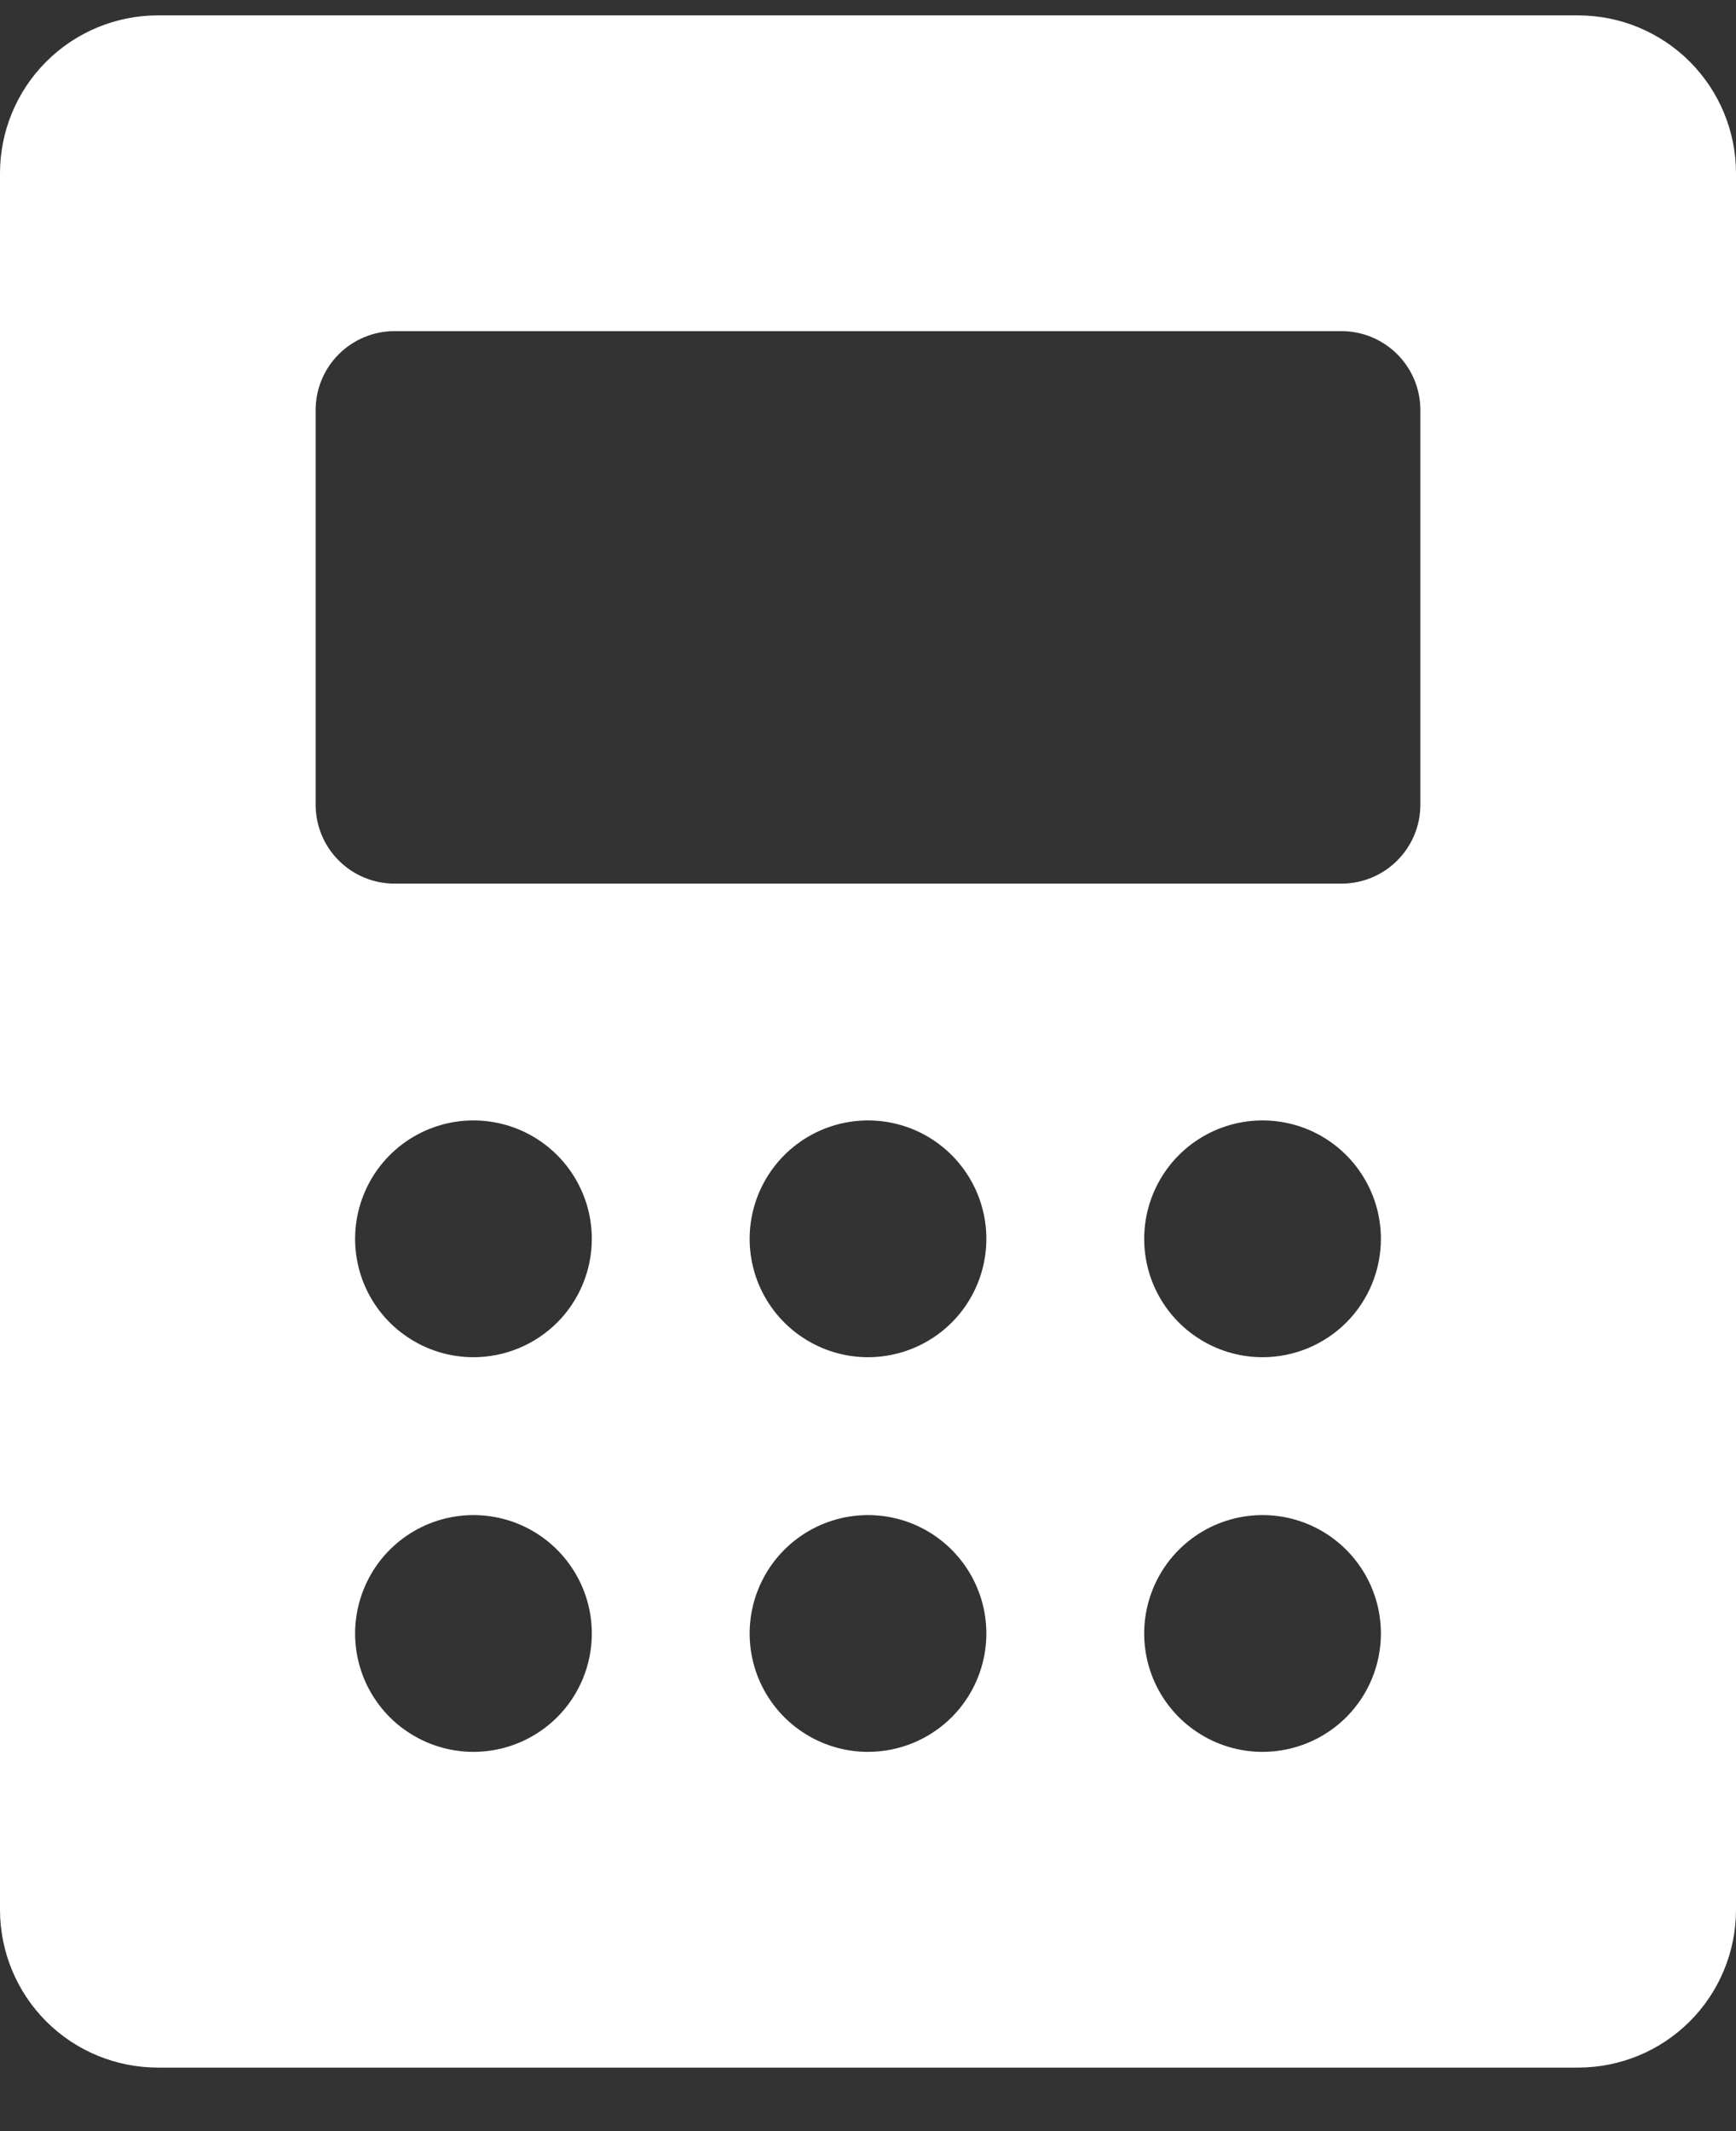 <?xml version="1.0"?>
<svg xmlns="http://www.w3.org/2000/svg" width="22" height="27" viewBox="0 0 22 27" fill="none">
<rect x="0" y="0" width="22" height="27" fill="#333333" stroke="none"/>
<path d="M20 0.195H2C1.47 0.195 0.961 0.406 0.586 0.781C0.211 1.156 0 1.665 0 2.195V24.195C0 24.726 0.211 25.235 0.586 25.61C0.961 25.985 1.47 26.195 2 26.195H20C20.53 26.195 21.039 25.985 21.414 25.61C21.789 25.235 22 24.726 22 24.195V2.195C22 1.665 21.789 1.156 21.414 0.781C21.039 0.406 20.53 0.195 20 0.195ZM6 22.195C5.703 22.195 5.413 22.107 5.167 21.942C4.92 21.778 4.728 21.543 4.614 21.269C4.501 20.995 4.471 20.694 4.529 20.403C4.587 20.112 4.73 19.844 4.939 19.635C5.149 19.425 5.416 19.282 5.707 19.224C5.998 19.166 6.3 19.196 6.574 19.309C6.848 19.423 7.082 19.615 7.247 19.862C7.412 20.109 7.5 20.399 7.5 20.695C7.5 21.093 7.342 21.475 7.061 21.756C6.779 22.037 6.398 22.195 6 22.195ZM6 17.195C5.703 17.195 5.413 17.107 5.167 16.942C4.92 16.778 4.728 16.543 4.614 16.269C4.501 15.995 4.471 15.694 4.529 15.403C4.587 15.112 4.73 14.844 4.939 14.635C5.149 14.425 5.416 14.282 5.707 14.224C5.998 14.166 6.3 14.196 6.574 14.309C6.848 14.423 7.082 14.615 7.247 14.862C7.412 15.109 7.5 15.399 7.5 15.695C7.5 16.093 7.342 16.475 7.061 16.756C6.779 17.037 6.398 17.195 6 17.195ZM11 22.195C10.703 22.195 10.413 22.107 10.167 21.942C9.92 21.778 9.728 21.543 9.614 21.269C9.501 20.995 9.471 20.694 9.529 20.403C9.587 20.112 9.73 19.844 9.939 19.635C10.149 19.425 10.416 19.282 10.707 19.224C10.998 19.166 11.3 19.196 11.574 19.309C11.848 19.423 12.082 19.615 12.247 19.862C12.412 20.109 12.5 20.399 12.5 20.695C12.5 21.093 12.342 21.475 12.061 21.756C11.779 22.037 11.398 22.195 11 22.195ZM11 17.195C10.703 17.195 10.413 17.107 10.167 16.942C9.92 16.778 9.728 16.543 9.614 16.269C9.501 15.995 9.471 15.694 9.529 15.403C9.587 15.112 9.73 14.844 9.939 14.635C10.149 14.425 10.416 14.282 10.707 14.224C10.998 14.166 11.3 14.196 11.574 14.309C11.848 14.423 12.082 14.615 12.247 14.862C12.412 15.109 12.5 15.399 12.5 15.695C12.5 16.093 12.342 16.475 12.061 16.756C11.779 17.037 11.398 17.195 11 17.195ZM16 22.195C15.703 22.195 15.413 22.107 15.167 21.942C14.92 21.778 14.728 21.543 14.614 21.269C14.501 20.995 14.471 20.694 14.529 20.403C14.587 20.112 14.73 19.844 14.939 19.635C15.149 19.425 15.416 19.282 15.707 19.224C15.998 19.166 16.3 19.196 16.574 19.309C16.848 19.423 17.082 19.615 17.247 19.862C17.412 20.109 17.5 20.399 17.5 20.695C17.5 21.093 17.342 21.475 17.061 21.756C16.779 22.037 16.398 22.195 16 22.195ZM16 17.195C15.703 17.195 15.413 17.107 15.167 16.942C14.92 16.778 14.728 16.543 14.614 16.269C14.501 15.995 14.471 15.694 14.529 15.403C14.587 15.112 14.73 14.844 14.939 14.635C15.149 14.425 15.416 14.282 15.707 14.224C15.998 14.166 16.3 14.196 16.574 14.309C16.848 14.423 17.082 14.615 17.247 14.862C17.412 15.109 17.5 15.399 17.5 15.695C17.5 16.093 17.342 16.475 17.061 16.756C16.779 17.037 16.398 17.195 16 17.195ZM18 10.195C18 10.46 17.895 10.715 17.707 10.902C17.52 11.09 17.265 11.195 17 11.195H5C4.735 11.195 4.48 11.09 4.293 10.902C4.105 10.715 4 10.46 4 10.195V5.195C4 4.93 4.105 4.676 4.293 4.488C4.48 4.301 4.735 4.195 5 4.195H17C17.265 4.195 17.52 4.301 17.707 4.488C17.895 4.676 18 4.93 18 5.195V10.195Z" fill="white"/>
</svg>
